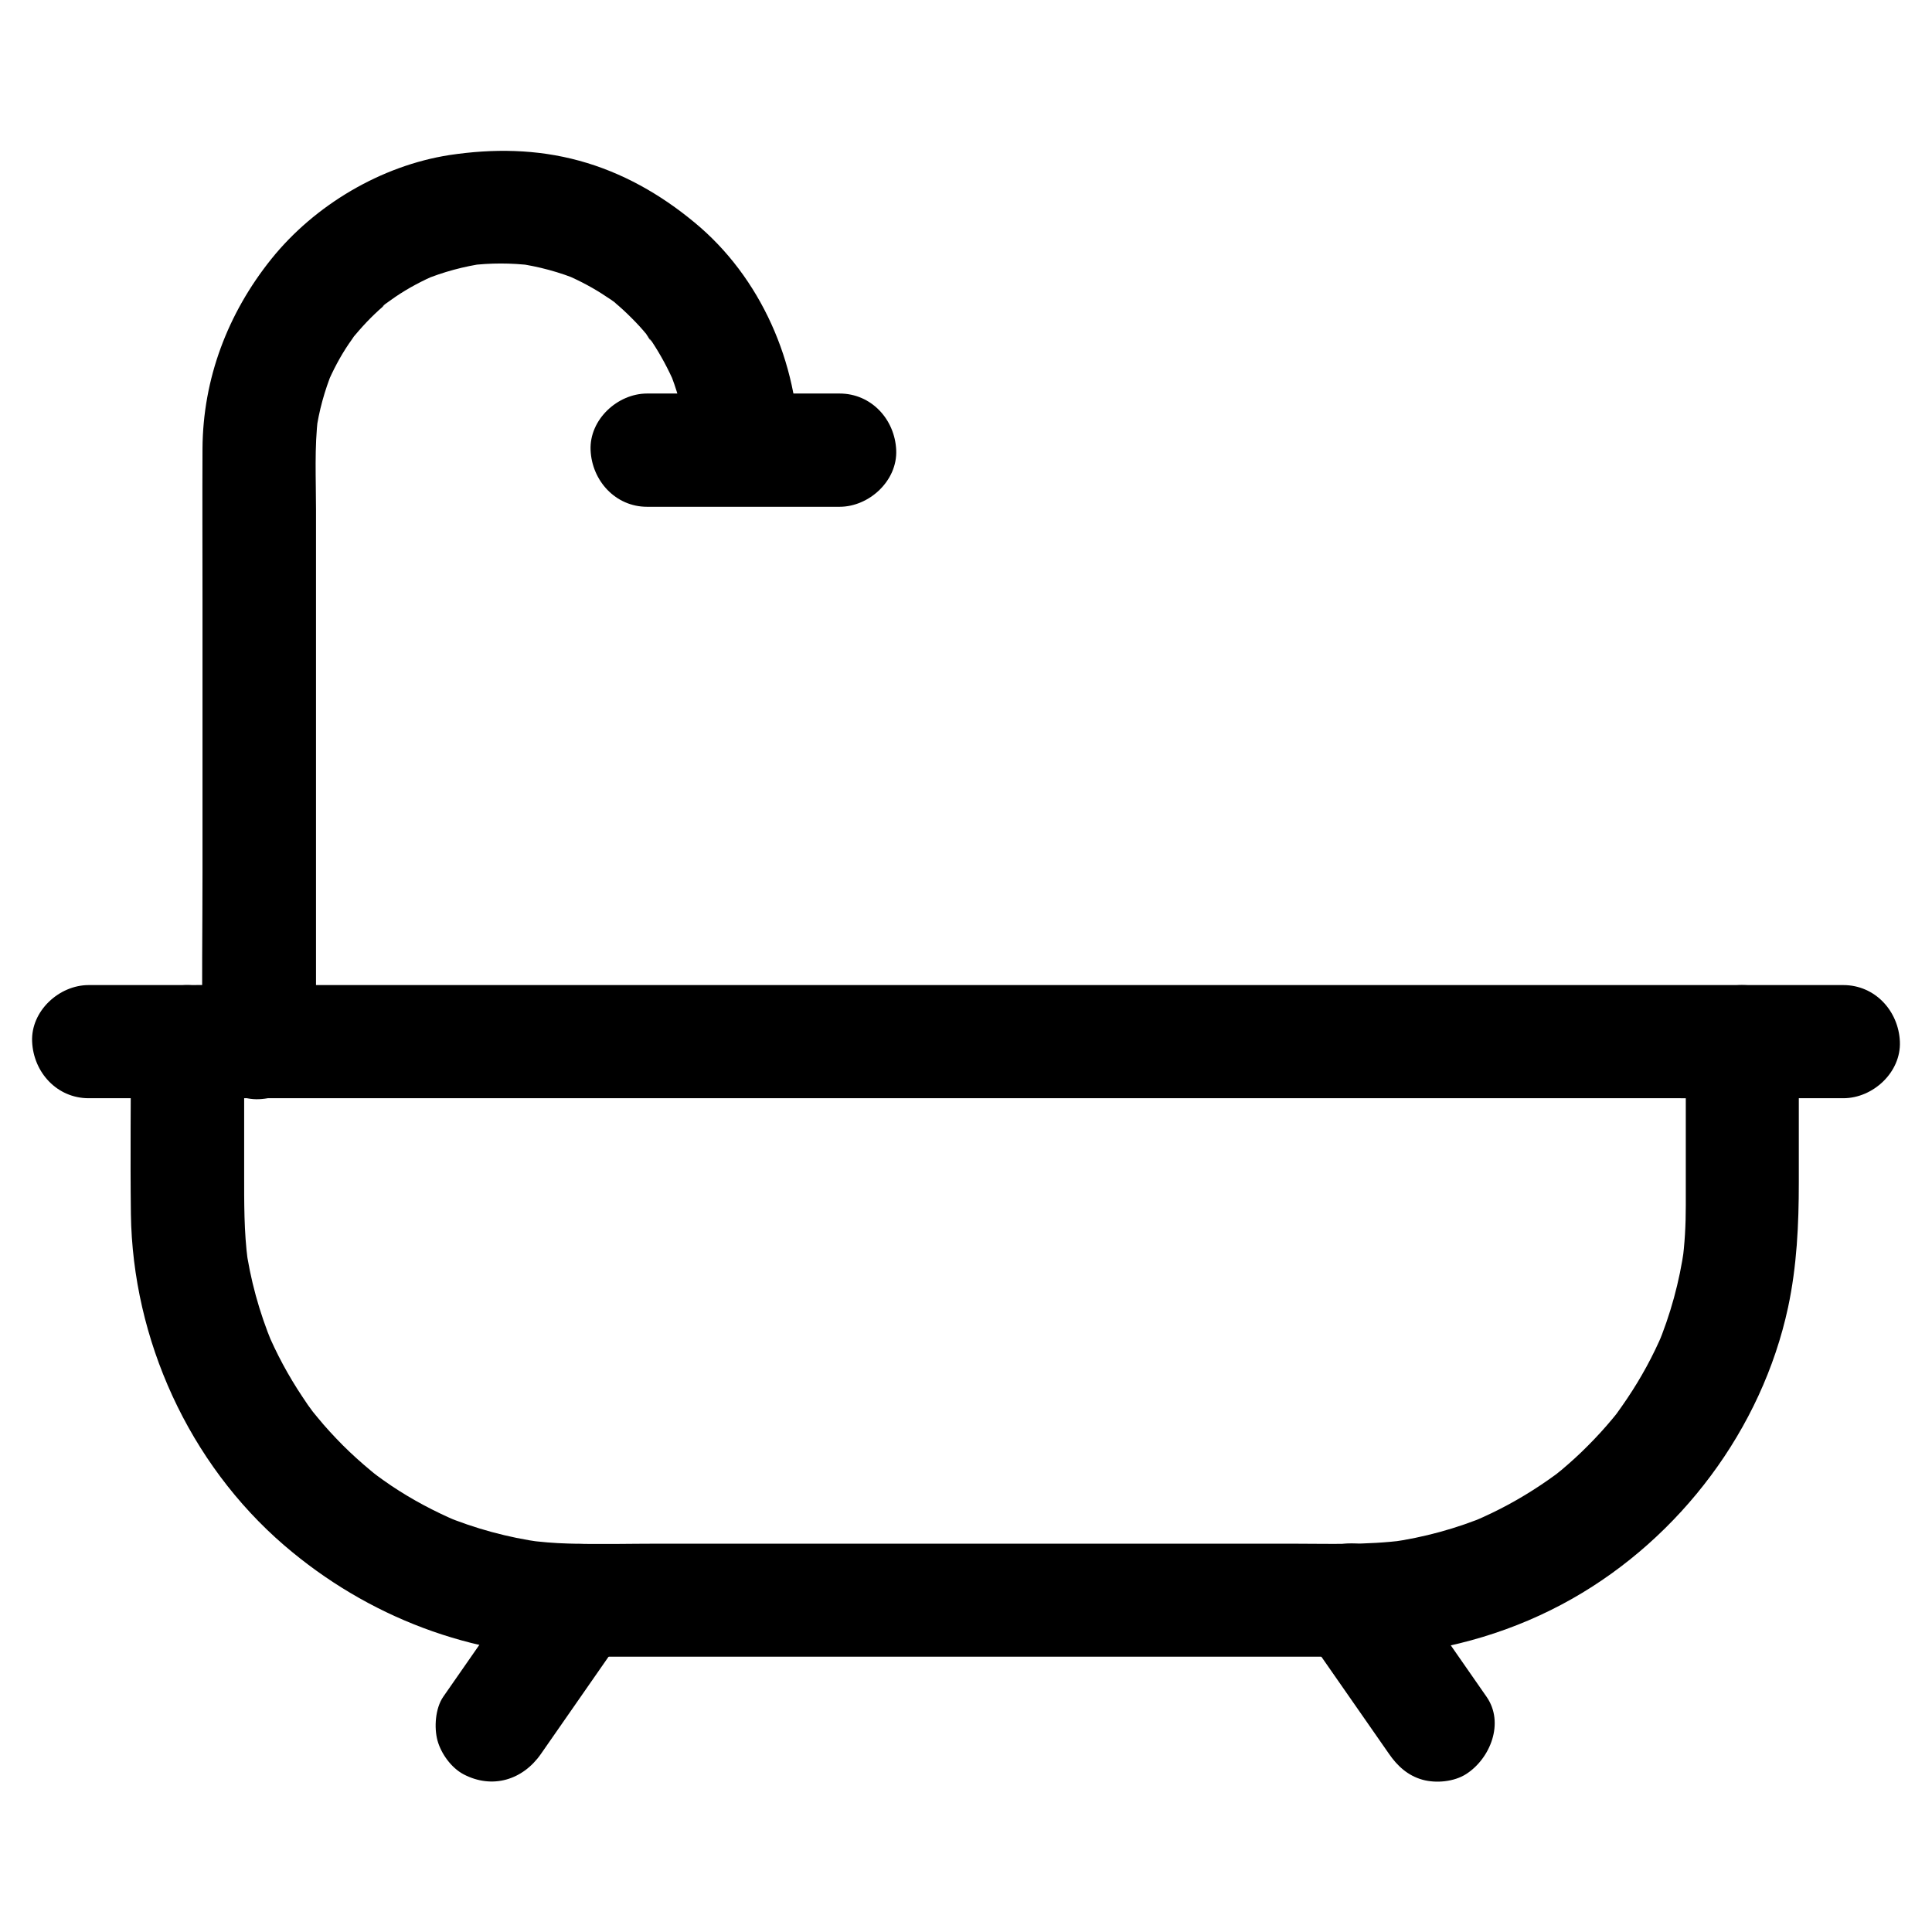 <svg width="16" height="16" viewBox="0 0 16 16" fill="none" xmlns="http://www.w3.org/2000/svg">
<path d="M1.547 8.158C1.277 8.158 1.005 8.158 0.734 8.158C0.489 8.158 0.255 8.373 0.266 8.626C0.277 8.881 0.472 9.095 0.734 9.095C1.005 9.095 1.277 9.095 1.547 9.095C1.792 9.095 2.027 8.88 2.016 8.626C2.005 8.372 1.809 8.158 1.547 8.158ZM14.422 9.095C14.703 9.095 14.984 9.095 15.266 9.095C15.511 9.095 15.745 8.88 15.734 8.626C15.723 8.372 15.528 8.158 15.266 8.158C14.984 8.158 14.703 8.158 14.422 8.158C14.177 8.158 13.942 8.373 13.953 8.626C13.964 8.88 14.159 9.095 14.422 9.095Z" fill="black"/>
<path d="M13.961 8.627C13.961 9.078 13.961 9.531 13.961 9.983C13.961 10.142 13.953 10.302 13.931 10.46C13.937 10.417 13.942 10.377 13.948 10.335C13.909 10.614 13.834 10.888 13.725 11.149C13.741 11.111 13.756 11.073 13.772 11.036C13.691 11.227 13.592 11.409 13.475 11.583C13.448 11.623 13.42 11.663 13.392 11.702C13.323 11.794 13.451 11.628 13.403 11.689C13.386 11.711 13.369 11.731 13.351 11.753C13.287 11.83 13.22 11.903 13.15 11.973C13.08 12.044 13.006 12.111 12.93 12.175C12.908 12.192 12.887 12.21 12.866 12.227C12.805 12.275 12.972 12.147 12.878 12.216C12.839 12.244 12.8 12.272 12.759 12.299C12.587 12.414 12.405 12.513 12.212 12.595C12.25 12.58 12.287 12.564 12.325 12.549C12.064 12.658 11.792 12.733 11.511 12.772C11.553 12.766 11.594 12.761 11.636 12.755C11.319 12.797 10.997 12.784 10.678 12.784C10.15 12.784 9.623 12.784 9.095 12.784C8.441 12.784 7.787 12.784 7.133 12.784C6.577 12.784 6.022 12.784 5.466 12.784C5.212 12.784 4.959 12.791 4.706 12.783C4.591 12.78 4.475 12.77 4.361 12.755C4.403 12.761 4.444 12.766 4.486 12.772C4.206 12.733 3.934 12.659 3.675 12.552C3.712 12.567 3.75 12.583 3.787 12.598C3.597 12.517 3.414 12.42 3.242 12.305C3.197 12.275 3.152 12.242 3.108 12.21C3.016 12.141 3.181 12.269 3.122 12.22C3.106 12.208 3.089 12.195 3.073 12.181C2.992 12.114 2.912 12.042 2.837 11.967C2.766 11.895 2.695 11.819 2.63 11.739C2.614 11.72 2.6 11.702 2.584 11.683C2.536 11.622 2.664 11.789 2.595 11.697C2.564 11.656 2.534 11.614 2.506 11.57C2.389 11.395 2.289 11.21 2.208 11.016C2.223 11.053 2.239 11.091 2.255 11.128C2.147 10.867 2.072 10.595 2.034 10.317C2.041 10.36 2.045 10.4 2.052 10.442C2.02 10.2 2.022 9.959 2.022 9.716C2.022 9.428 2.022 9.139 2.022 8.852C2.022 8.777 2.022 8.702 2.022 8.627C1.866 8.783 1.709 8.939 1.553 9.095C1.669 9.095 1.784 9.095 1.898 9.095C2.211 9.095 2.523 9.095 2.834 9.095C3.295 9.095 3.756 9.095 4.219 9.095C4.781 9.095 5.344 9.095 5.906 9.095C6.525 9.095 7.144 9.095 7.762 9.095C8.384 9.095 9.006 9.095 9.63 9.095C10.209 9.095 10.791 9.095 11.37 9.095C11.861 9.095 12.351 9.095 12.842 9.095C13.197 9.095 13.55 9.095 13.905 9.095C14.072 9.095 14.239 9.097 14.406 9.095C14.414 9.095 14.42 9.095 14.428 9.095C14.673 9.095 14.908 8.88 14.897 8.627C14.886 8.372 14.691 8.158 14.428 8.158C14.312 8.158 14.197 8.158 14.083 8.158C13.77 8.158 13.458 8.158 13.147 8.158C12.686 8.158 12.225 8.158 11.762 8.158C11.2 8.158 10.637 8.158 10.075 8.158C9.456 8.158 8.837 8.158 8.219 8.158C7.597 8.158 6.975 8.158 6.352 8.158C5.772 8.158 5.191 8.158 4.611 8.158C4.12 8.158 3.63 8.158 3.139 8.158C2.784 8.158 2.431 8.158 2.077 8.158C1.909 8.158 1.742 8.156 1.575 8.158C1.567 8.158 1.561 8.158 1.553 8.158C1.3 8.158 1.084 8.372 1.084 8.627C1.084 9.102 1.078 9.578 1.084 10.053C1.098 11.092 1.564 12.119 2.355 12.799C3.044 13.391 3.909 13.72 4.819 13.72C5.155 13.72 5.492 13.72 5.828 13.72C6.466 13.72 7.103 13.72 7.741 13.72C8.412 13.72 9.086 13.72 9.758 13.72C10.192 13.72 10.625 13.72 11.059 13.72C11.201 13.72 11.344 13.72 11.486 13.708C12.027 13.661 12.548 13.508 13.022 13.239C13.916 12.731 14.591 11.835 14.808 10.827C14.881 10.485 14.897 10.141 14.897 9.792C14.897 9.474 14.897 9.155 14.897 8.838C14.897 8.767 14.897 8.697 14.897 8.628C14.897 8.383 14.681 8.149 14.428 8.159C14.175 8.169 13.961 8.364 13.961 8.627Z" fill="black"/>
<path d="M2.617 8.634C2.617 8.053 2.617 7.472 2.617 6.891C2.617 6 2.617 5.109 2.617 4.219C2.617 3.966 2.603 3.705 2.634 3.453C2.628 3.495 2.623 3.536 2.617 3.578C2.641 3.403 2.688 3.234 2.755 3.07C2.739 3.108 2.723 3.145 2.708 3.183C2.758 3.066 2.817 2.953 2.889 2.847C2.906 2.822 2.925 2.797 2.942 2.77C2.984 2.711 2.878 2.85 2.913 2.808C2.922 2.797 2.93 2.786 2.939 2.777C2.981 2.727 3.025 2.678 3.07 2.633C3.114 2.589 3.159 2.548 3.206 2.508C3.217 2.498 3.228 2.491 3.238 2.481C3.131 2.575 3.17 2.531 3.2 2.511C3.225 2.494 3.25 2.475 3.275 2.458C3.384 2.384 3.5 2.323 3.62 2.272C3.583 2.287 3.545 2.303 3.508 2.319C3.67 2.252 3.841 2.206 4.016 2.181C3.973 2.187 3.933 2.192 3.891 2.198C4.061 2.177 4.233 2.177 4.405 2.198C4.363 2.192 4.322 2.187 4.28 2.181C4.459 2.206 4.634 2.253 4.802 2.323C4.764 2.308 4.727 2.292 4.689 2.277C4.808 2.328 4.922 2.389 5.028 2.461C5.053 2.478 5.084 2.495 5.106 2.517C5.088 2.503 5.069 2.487 5.05 2.473C5.063 2.483 5.075 2.494 5.088 2.503C5.138 2.544 5.184 2.587 5.23 2.633C5.275 2.678 5.319 2.725 5.359 2.775C5.384 2.806 5.413 2.867 5.345 2.756C5.363 2.783 5.383 2.808 5.402 2.834C5.473 2.942 5.534 3.056 5.586 3.175C5.57 3.137 5.555 3.1 5.539 3.062C5.606 3.223 5.652 3.391 5.677 3.562C5.67 3.52 5.666 3.48 5.659 3.437C5.672 3.53 5.678 3.623 5.678 3.717C5.68 3.962 5.892 4.197 6.147 4.186C6.4 4.175 6.617 3.98 6.616 3.717C6.611 3.008 6.302 2.295 5.75 1.841C5.469 1.608 5.152 1.428 4.797 1.331C4.442 1.234 4.084 1.23 3.723 1.284C3.156 1.372 2.606 1.698 2.247 2.145C1.886 2.595 1.68 3.136 1.677 3.717C1.675 4.137 1.677 4.559 1.677 4.98C1.677 5.73 1.677 6.478 1.677 7.228C1.677 7.691 1.67 8.153 1.677 8.614C1.677 8.62 1.677 8.628 1.677 8.634C1.677 8.88 1.892 9.114 2.145 9.103C2.403 9.091 2.617 8.897 2.617 8.634Z" fill="black"/>
<path d="M5.359 4.197C5.823 4.197 6.287 4.197 6.752 4.197C6.819 4.197 6.886 4.197 6.953 4.197C7.198 4.197 7.433 3.981 7.422 3.728C7.411 3.473 7.216 3.259 6.953 3.259C6.489 3.259 6.025 3.259 5.561 3.259C5.494 3.259 5.427 3.259 5.359 3.259C5.114 3.259 4.88 3.475 4.891 3.728C4.902 3.981 5.097 4.197 5.359 4.197ZM4.48 14.525C4.72 14.18 4.961 13.834 5.202 13.487C5.267 13.392 5.278 13.234 5.248 13.127C5.219 13.017 5.134 12.9 5.033 12.847C4.794 12.72 4.542 12.8 4.392 13.015C4.152 13.361 3.911 13.706 3.67 14.053C3.605 14.148 3.594 14.306 3.623 14.414C3.653 14.523 3.737 14.64 3.839 14.694C4.078 14.819 4.33 14.741 4.48 14.525ZM12.311 14.052C12.07 13.706 11.83 13.361 11.589 13.014C11.519 12.912 11.431 12.833 11.309 12.798C11.197 12.767 11.048 12.781 10.948 12.845C10.748 12.973 10.63 13.272 10.78 13.486C11.02 13.831 11.261 14.177 11.502 14.523C11.572 14.625 11.659 14.705 11.781 14.739C11.894 14.77 12.042 14.756 12.142 14.692C12.342 14.564 12.461 14.267 12.311 14.052Z" fill="black"/>
</svg>
